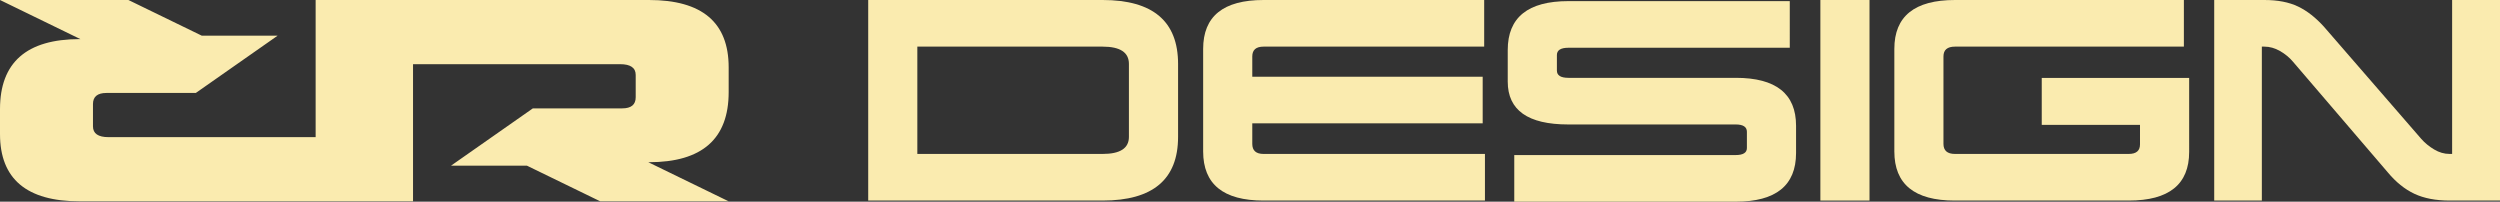 <!-- Generator: Adobe Illustrator 20.1.0, SVG Export Plug-In  -->
<svg version="1.1"
	 xmlns="http://www.w3.org/2000/svg" xmlns:xlink="http://www.w3.org/1999/xlink" xmlns:a="http://ns.adobe.com/AdobeSVGViewerExtensions/3.0/"
	 x="0px" y="0px" width="942.953px" height="76.072px" viewBox="0 0 942.953 76.072"
	 style="enable-background:new 0 0 942.953 76.072;" xml:space="preserve">
<rect x="0" y="0" width="942.953" height="76.072" fill="#333333" stroke="none"/>
<style type="text/css">
	.st0{fill:#FAEBAF;}
</style>
<defs>
</defs>
<path class="st0" d="M226.401,75.936h48.439l-30.316-14.752h0.247c20.042,0,30.069-8.799,30.069-26.425v-9.364
	C274.84,8.46,264.812,0,244.771,0H119.423h-0.37v51.728H40.927c-3.898,0-5.861-1.356-5.861-4.068v-8.404
	c0-2.797,1.695-4.195,5.07-4.195h33.719l30.861-21.609H76.1L48.439,0H0l30.316,14.752h-0.247C10.028,14.752,0,23.551,0,41.178v9.364
	c0,16.934,10.028,25.395,30.069,25.395h125.348h0.37V24.208h78.126c3.898,0,5.861,1.356,5.861,4.068v8.404
	c0,2.797-1.695,4.195-5.071,4.195h-33.719l-30.861,21.609h28.616L226.401,75.936z"/>
<g>
	<path class="st0" d="M453.807,18.438v38.681c0,12.354,7.593,18.53,22.788,18.53h83.498V58.062h-83.498
		c-2.842,0-4.258-1.262-4.258-3.786V46.52h86.904V28.934h-86.904V21.28c0-2.463,1.416-3.694,4.258-3.694h83.21V0h-83.21
		C461.4,0,453.807,6.146,453.807,18.438z"/>
	<path class="st0" d="M677.439,57.727V47.426c0-12.046-7.572-18.068-22.696-18.068h-63.162c-2.904,0-4.35-0.913-4.35-2.74v-5.858
		c0-1.827,1.446-2.75,4.35-2.75h83.487V0.423h-83.487c-15.257,0-22.891,6.146-22.891,18.438v11.922
		c0,10.773,7.603,16.16,22.788,16.16h63.172c2.832,0,4.248,0.923,4.248,2.75v6.146c0,1.765-1.416,2.647-4.248,2.647h-83.498v17.586
		h83.498C669.836,76.072,677.439,69.957,677.439,57.727z"/>
	<rect x="686.612" class="st0" width="18.53" height="75.649"/>
	<path class="st0" d="M415.885,0h-88.412v75.649h88.412c18.971,0,28.462-8.003,28.462-24.019V24.112
		C444.347,8.044,434.856,0,415.885,0z M425.807,51.629c0,4.289-3.304,6.433-9.912,6.433h-69.893V17.586h69.893
		c6.608,0,9.912,2.175,9.912,6.525V51.629z"/>
	<path class="st0" d="M923.951,58.062c-2.021,0-3.971-0.564-5.869-1.703c-1.888-1.139-3.499-2.462-4.822-3.971l-36.588-42.169
		c-3.16-3.53-6.454-6.115-9.881-7.757C863.354,0.821,859.106,0,854.069,0h-18.91v75.649h17.966V17.586h0.944
		c2.021,0,3.991,0.554,5.91,1.662c1.919,1.098,3.55,2.442,4.874,4.012l35.736,41.708c3.088,3.714,6.444,6.423,10.075,8.126
		c3.622,1.703,8.055,2.555,13.287,2.555h19.002V0h-18.058v58.062H923.951z"/>
	<path class="st0" d="M714.509,18.438v38.681c0,12.354,7.592,18.53,22.788,18.53h65.624c15.185,0,22.788-6.115,22.788-18.345V29.406
		h-0.124h-55.476v17.684h37.06v7.382c0,2.391-1.416,3.591-4.248,3.591h-65.542c-2.893,0-4.34-1.262-4.34-3.786V21.28
		c0-2.463,1.447-3.694,4.35-3.694h86.33V0h-86.33C722.132,0,714.509,6.146,714.509,18.438z"/>
</g>
</svg>